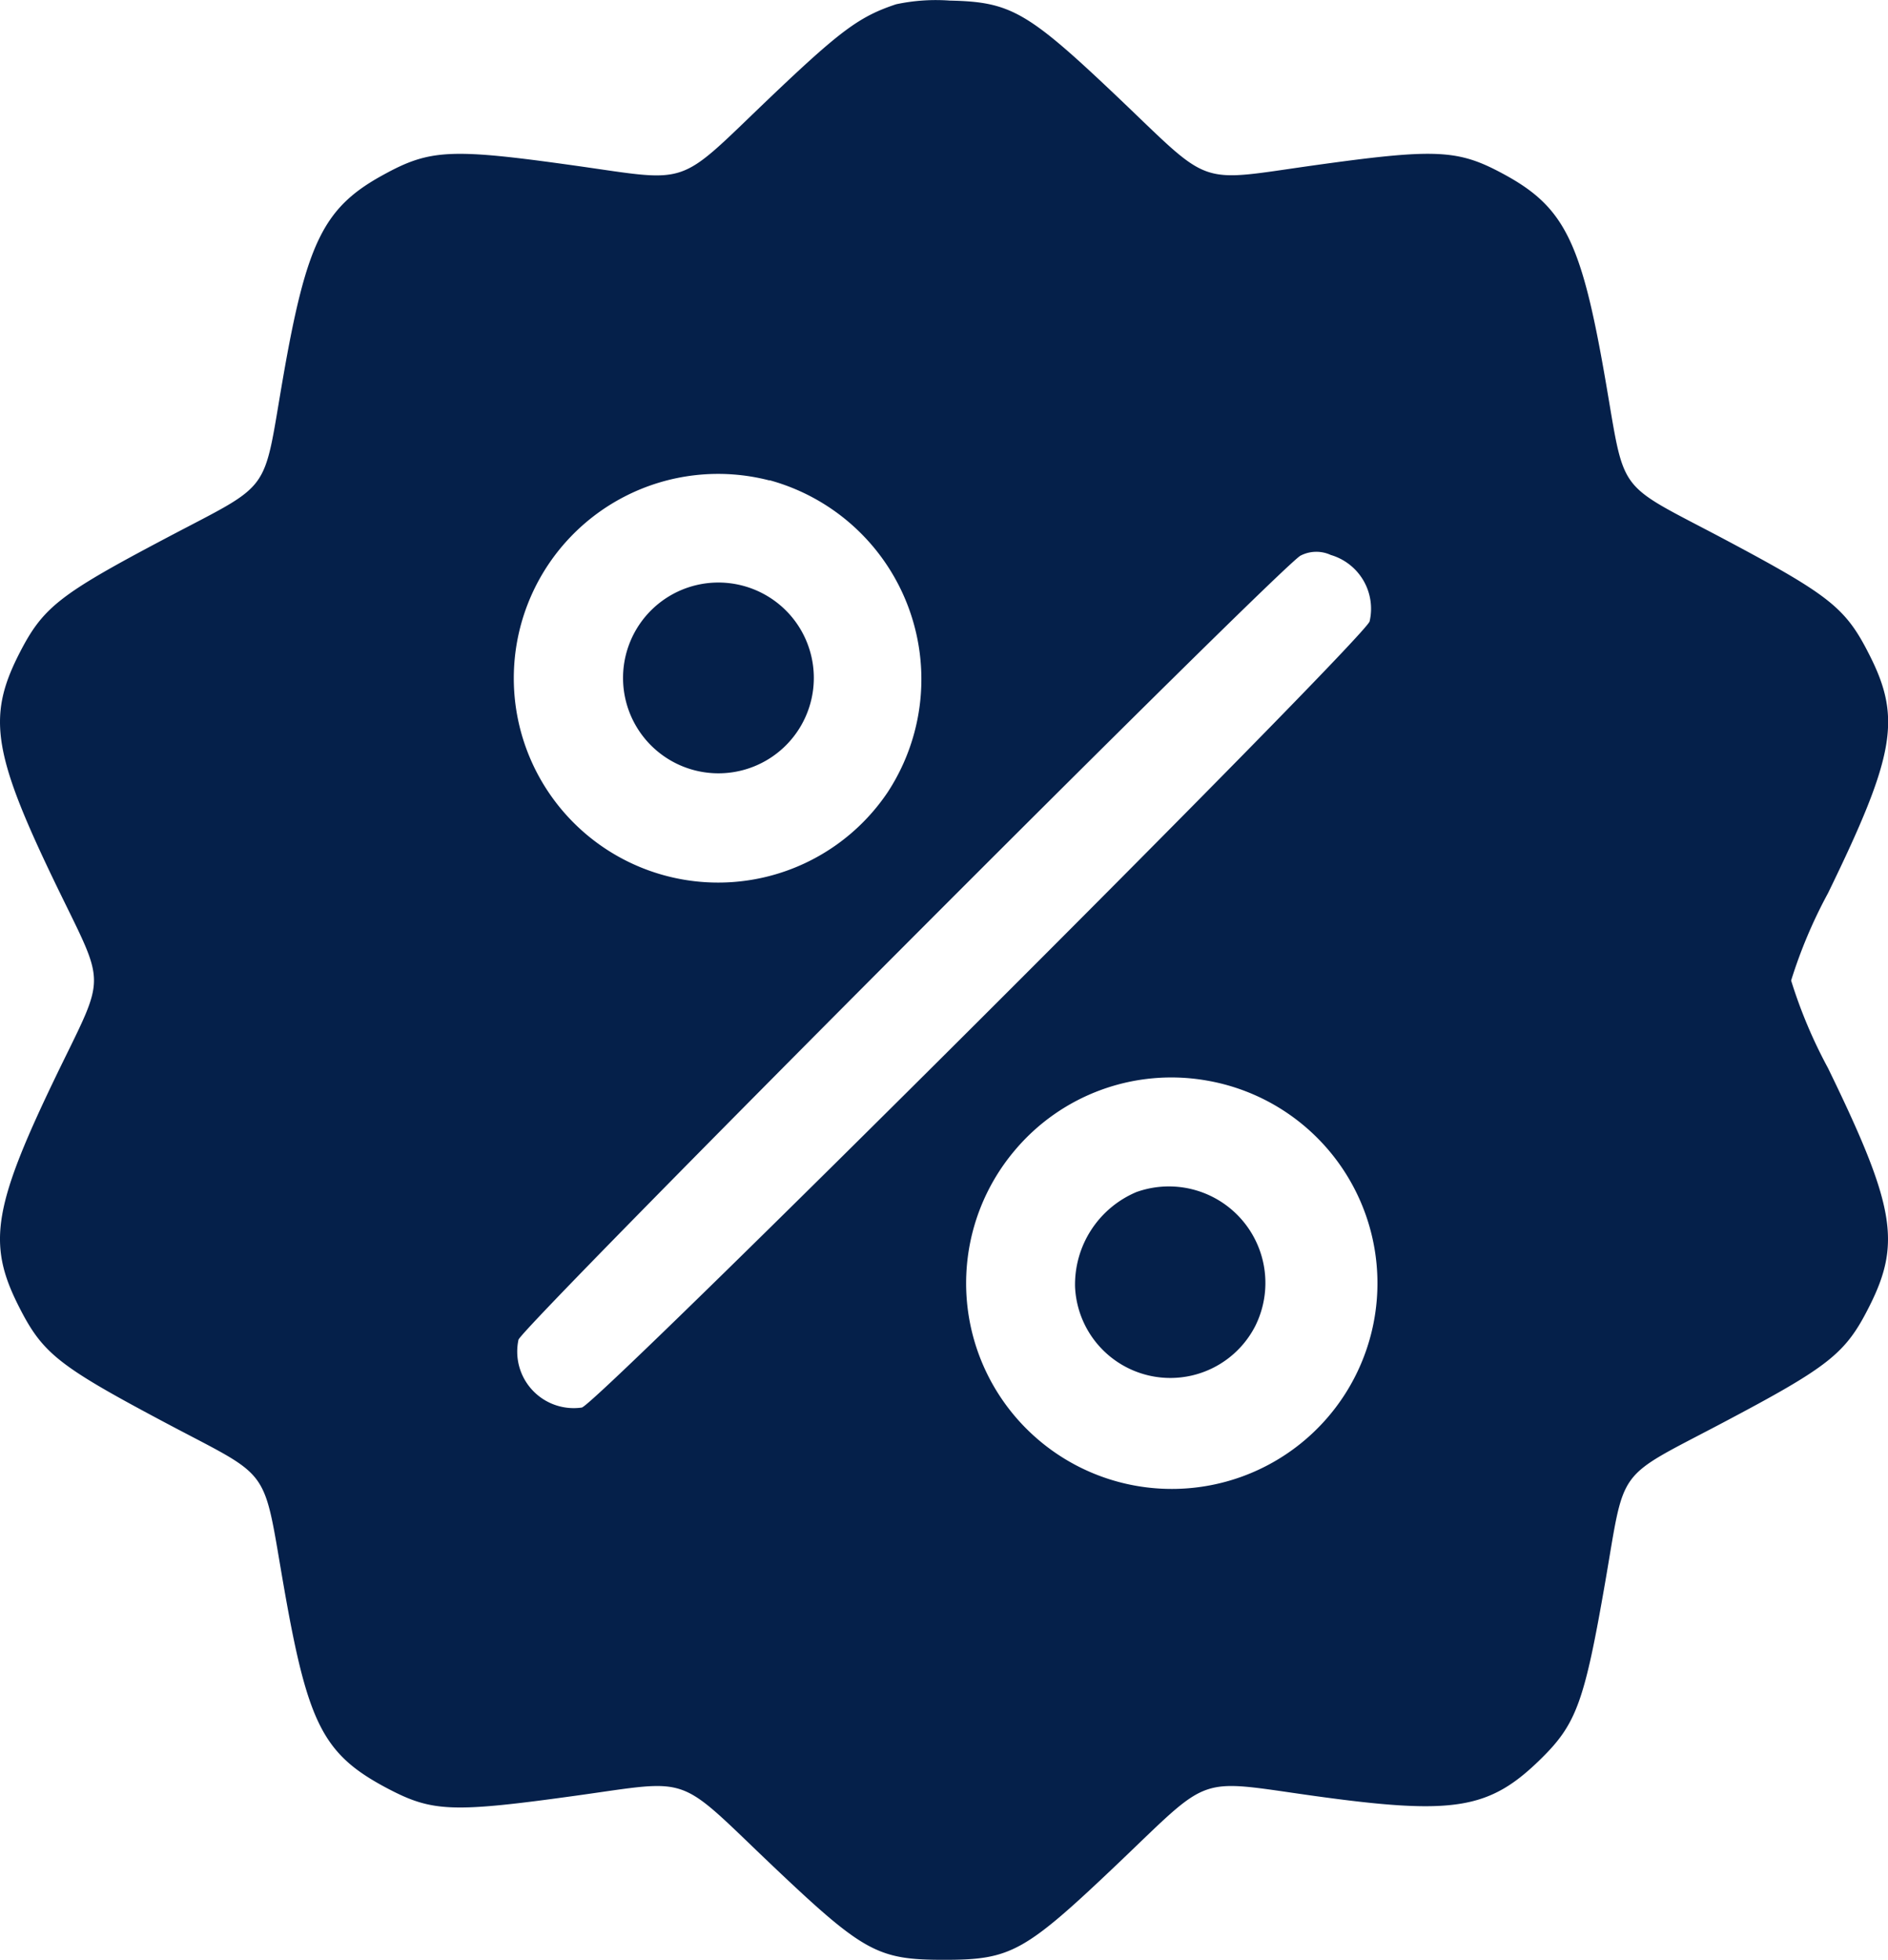 <svg id="svgg" xmlns="http://www.w3.org/2000/svg" width="41.999" height="43.59" viewBox="0 0 41.999 43.59">
  <path id="path0"
    d="M27.5.282c-.821.272-1.244.587-2.85,2.119C22.6,4.36,22.955,4.237,20.366,3.872c-2.766-.389-3.233-.367-4.266.2-1.334.727-1.714,1.494-2.242,4.542-.453,2.612-.209,2.28-2.6,3.543s-2.743,1.54-3.278,2.595c-.712,1.412-.567,2.242.922,5.3,1.006,2.064,1.006,1.819,0,3.883C7.412,27,7.267,27.828,7.982,29.24c.531,1.052.875,1.324,3.278,2.6s2.138.9,2.633,3.713c.527,3,.873,3.664,2.295,4.414,1,.526,1.442.542,4.234.154,2.541-.354,2.186-.477,4.238,1.478,2.115,2.012,2.412,2.179,3.907,2.179s1.794-.168,3.906-2.179c2.05-1.955,1.7-1.835,4.275-1.474,3.162.442,3.944.316,5.1-.821.785-.772.965-1.268,1.425-3.92.453-2.612.209-2.28,2.6-3.543s2.747-1.543,3.278-2.6c.712-1.412.567-2.242-.922-5.3a10.813,10.813,0,0,1-.819-1.945,10.813,10.813,0,0,1,.82-1.942c1.492-3.063,1.637-3.892.922-5.3-.531-1.052-.875-1.324-3.278-2.6-2.388-1.263-2.145-.93-2.6-3.543-.528-3.047-.908-3.815-2.242-4.542-1.033-.562-1.5-.587-4.266-.2-2.59.365-2.227.489-4.292-1.479C30.425.442,30.057.229,28.693.2A4.236,4.236,0,0,0,27.5.282M24.683,10.868A4.589,4.589,0,0,1,27.318,17.8a4.545,4.545,0,1,1-2.637-6.927M37.17,12.531a1.246,1.246,0,0,1,.863,1.478c-.136.412-17.177,17.415-17.524,17.485A1.257,1.257,0,0,1,19.1,29.985c.106-.319,17.048-17.3,17.4-17.441a.766.766,0,0,1,.676-.01m-14.316.724a2.122,2.122,0,1,0,2.266.589,2.126,2.126,0,0,0-2.266-.589M34.411,24.221a4.575,4.575,0,1,1-4.275,1.558,4.549,4.549,0,0,1,4.275-1.558m-1.548,2.473a2.233,2.233,0,0,0-1.382,2.121,2.122,2.122,0,0,0,4.008.867,2.147,2.147,0,0,0-2.626-2.987"
    transform="translate(-7.566 -0.187)" fill="#05204a" fill-rule="evenodd" />
</svg>